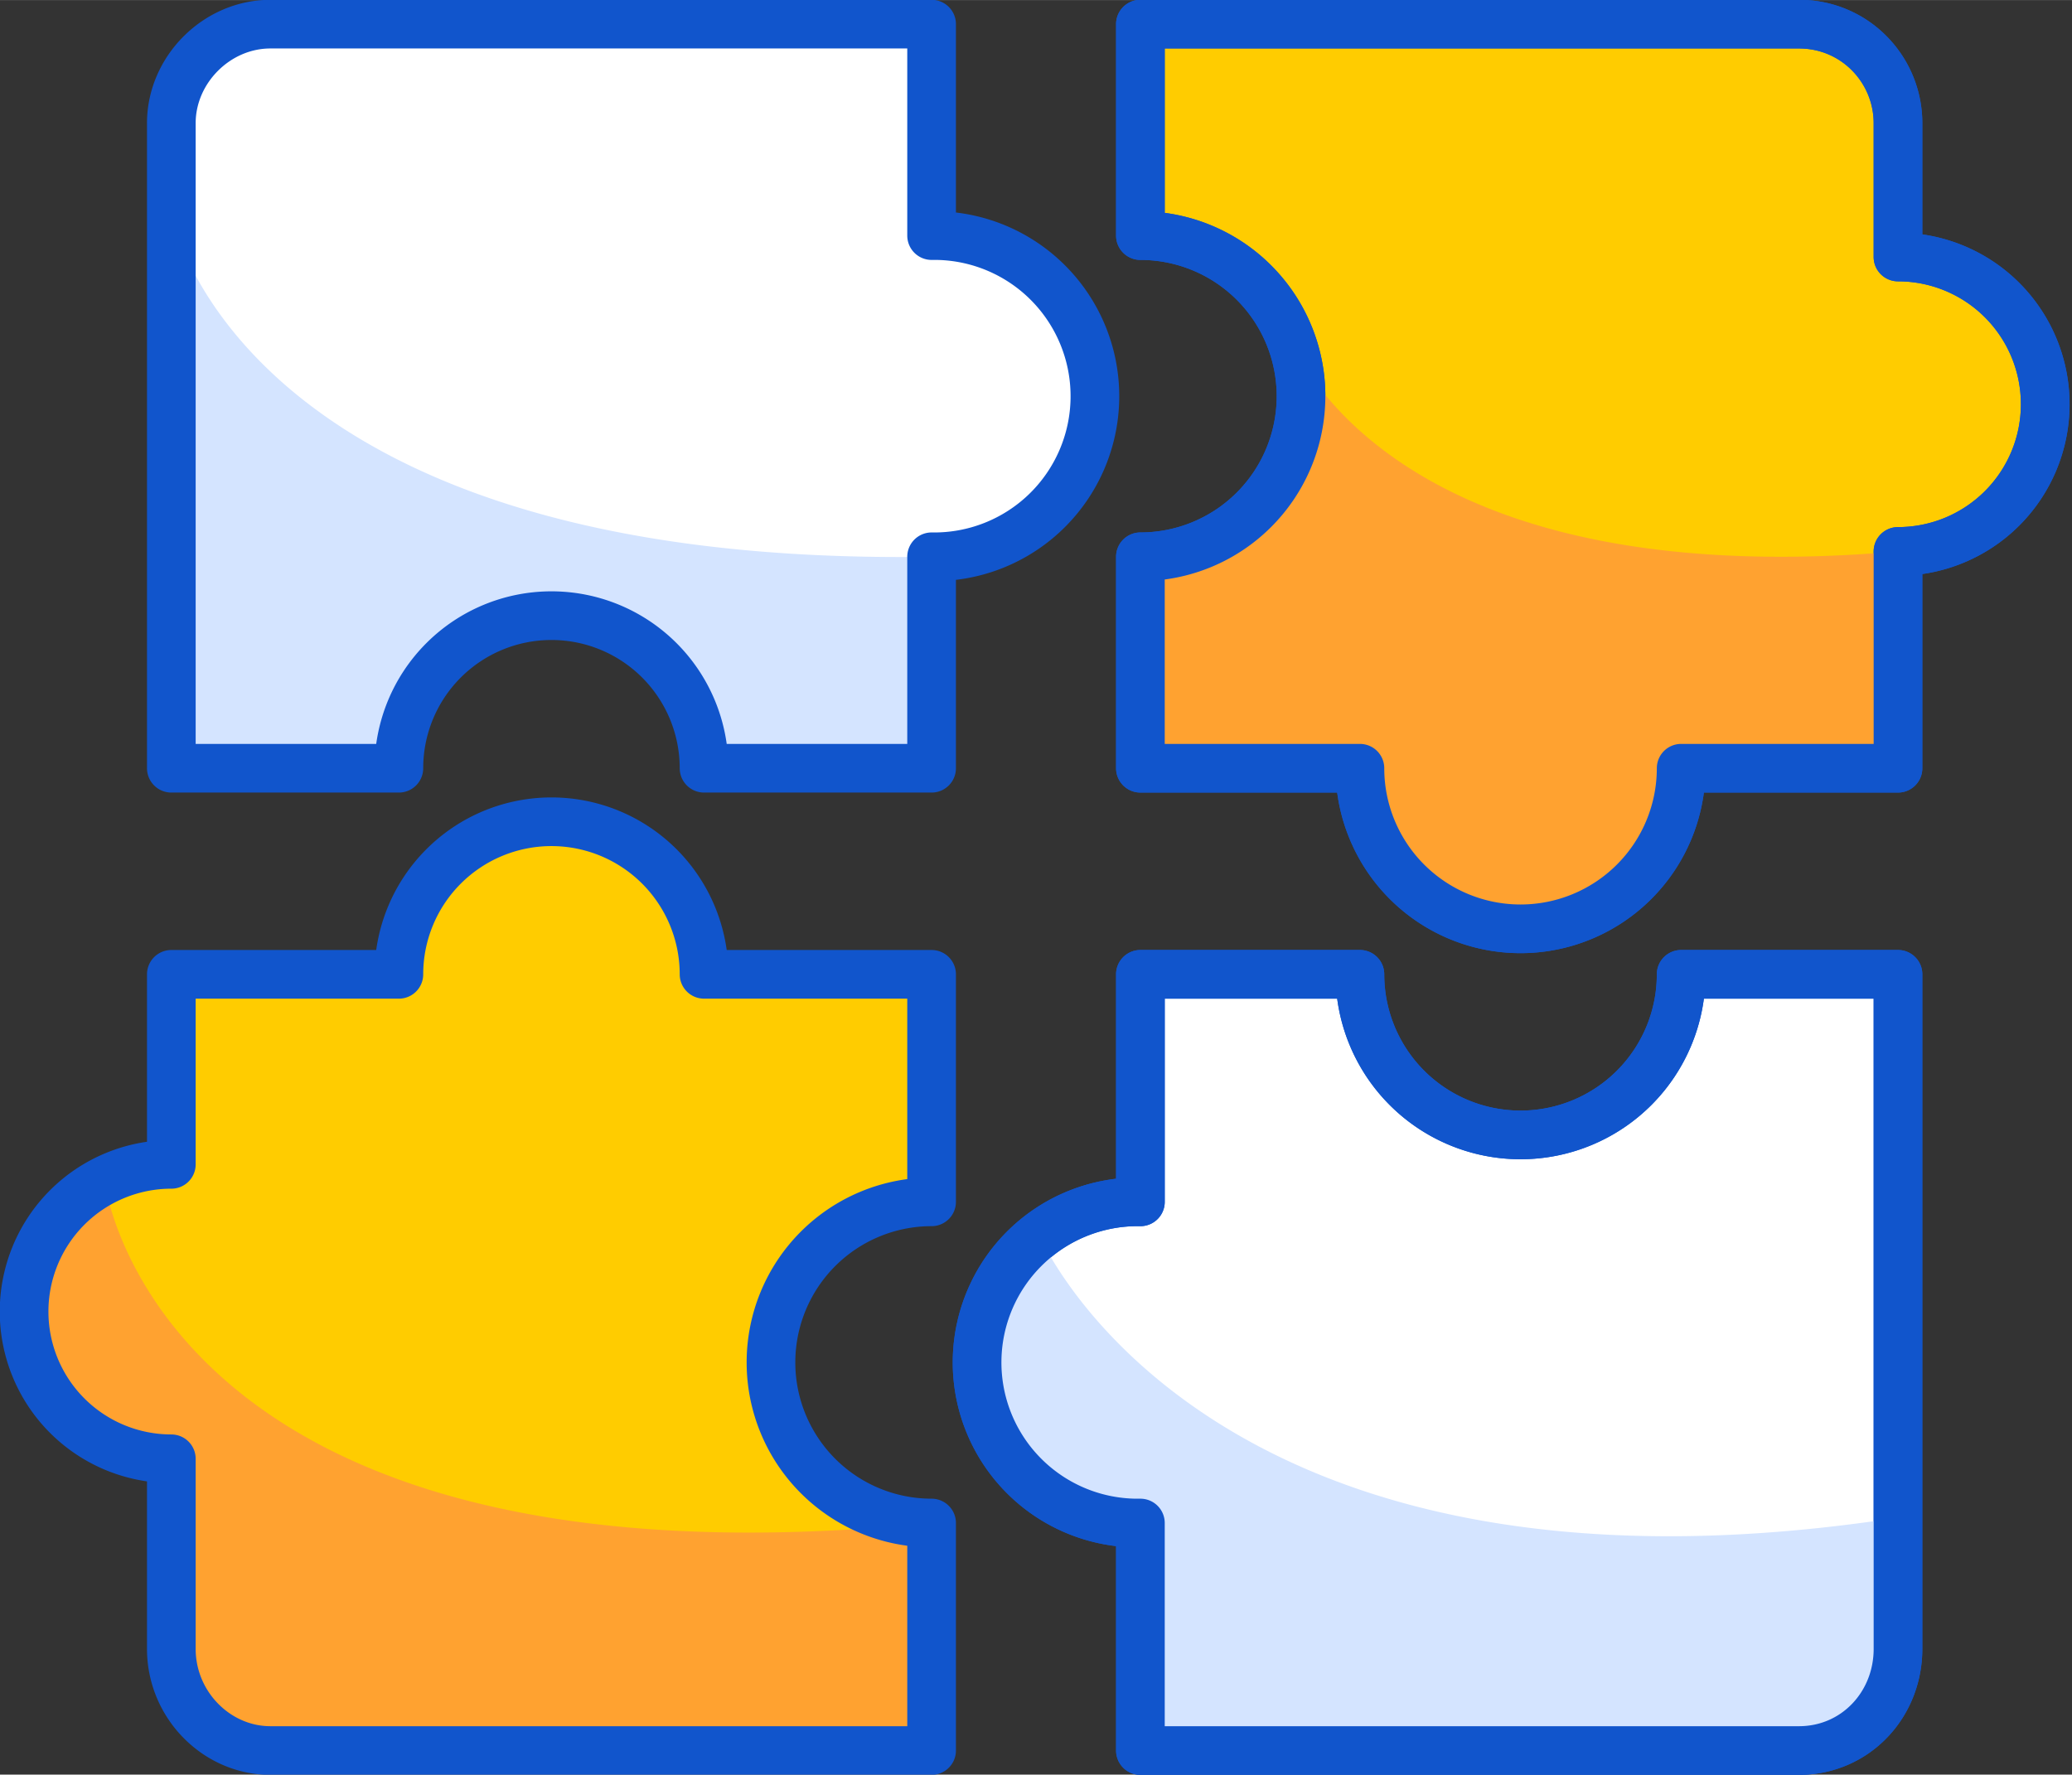<svg xmlns="http://www.w3.org/2000/svg" width="170.2" height="145.8" fill-rule="evenodd" clip-rule="evenodd" image-rendering="optimizeQuality" shape-rendering="geometricPrecision" text-rendering="geometricPrecision" viewBox="0 0 774 663"><rect x="0" y="0" width="774" height="663" fill="#333333" stroke="none"/><defs><style>.str0{stroke:#15c;stroke-width:18.18;stroke-linecap:round;stroke-linejoin:round;stroke-miterlimit:2.613}.fil2{fill:none}.fil4{fill:#d4e4ff}.fil1{fill:#ffa230}.fil0{fill:#fc0}.fil3{fill:#fff}</style></defs><g id="Layer_x0020_1"><path d="M348 364v85a60 60 0 100 120v85H101c-20 0-37-17-37-38v-71a55 55 0 010-110v-71h85a57 57 0 01114 0h85z" class="fil0"/><path d="M348 569v85H101c-20 0-37-17-37-38v-71a55 55 0 01-25-104s18 157 309 128z" class="fil1"/><path d="M348 364v85a60 60 0 100 120v85H101c-20 0-37-17-37-38v-71a55 55 0 010-110v-71h85a57 57 0 01114 0h85z" class="fil2 str0"/><path d="M426 9h246c21 0 37 17 37 37v50a55 55 0 010 110v81h-81a60 60 0 01-120 0h-82v-79a60 60 0 100-120V9z" class="fil0 str0"/><path d="M717 205l-8 1 8-1zm-8 1v81h-81a60 60 0 11-120 0h-82v-79a60 60 0 0056-81c9 20 55 94 227 79zm-229-83z" class="fil1"/><path d="M709 364v252c0 21-16 38-37 38H426v-85h-2a60 60 0 112-120v-85h82a60 60 0 00120 0h81z" class="fil3 str0"/><path d="M709 567v49c0 21-16 38-37 38H426v-85h-2a60 60 0 01-36-108s61 146 321 106z" class="fil4"/><path d="M101 9h247v79h2a60 60 0 11-2 120v79h-85a57 57 0 10-114 0H64V46c0-20 17-37 37-37z" class="fil3"/><path d="M352 208a54 54 0 01-4 0h4zm-4 0v79h-85a57 57 0 10-114 0H64V80s24 132 284 128z" class="fil4"/><path d="M426 9h246c21 0 37 17 37 37v50a55 55 0 010 110v81h-81a60 60 0 01-120 0h-82v-79a60 60 0 100-120V9zm283 355v252c0 21-16 38-37 38H426v-85h-2a60 60 0 112-120v-85h82a60 60 0 00120 0h81zM101 9h247v79h2a60 60 0 11-2 120v79h-85a57 57 0 10-114 0H64V46c0-20 17-37 37-37z" class="fil2 str0"/></g></svg>